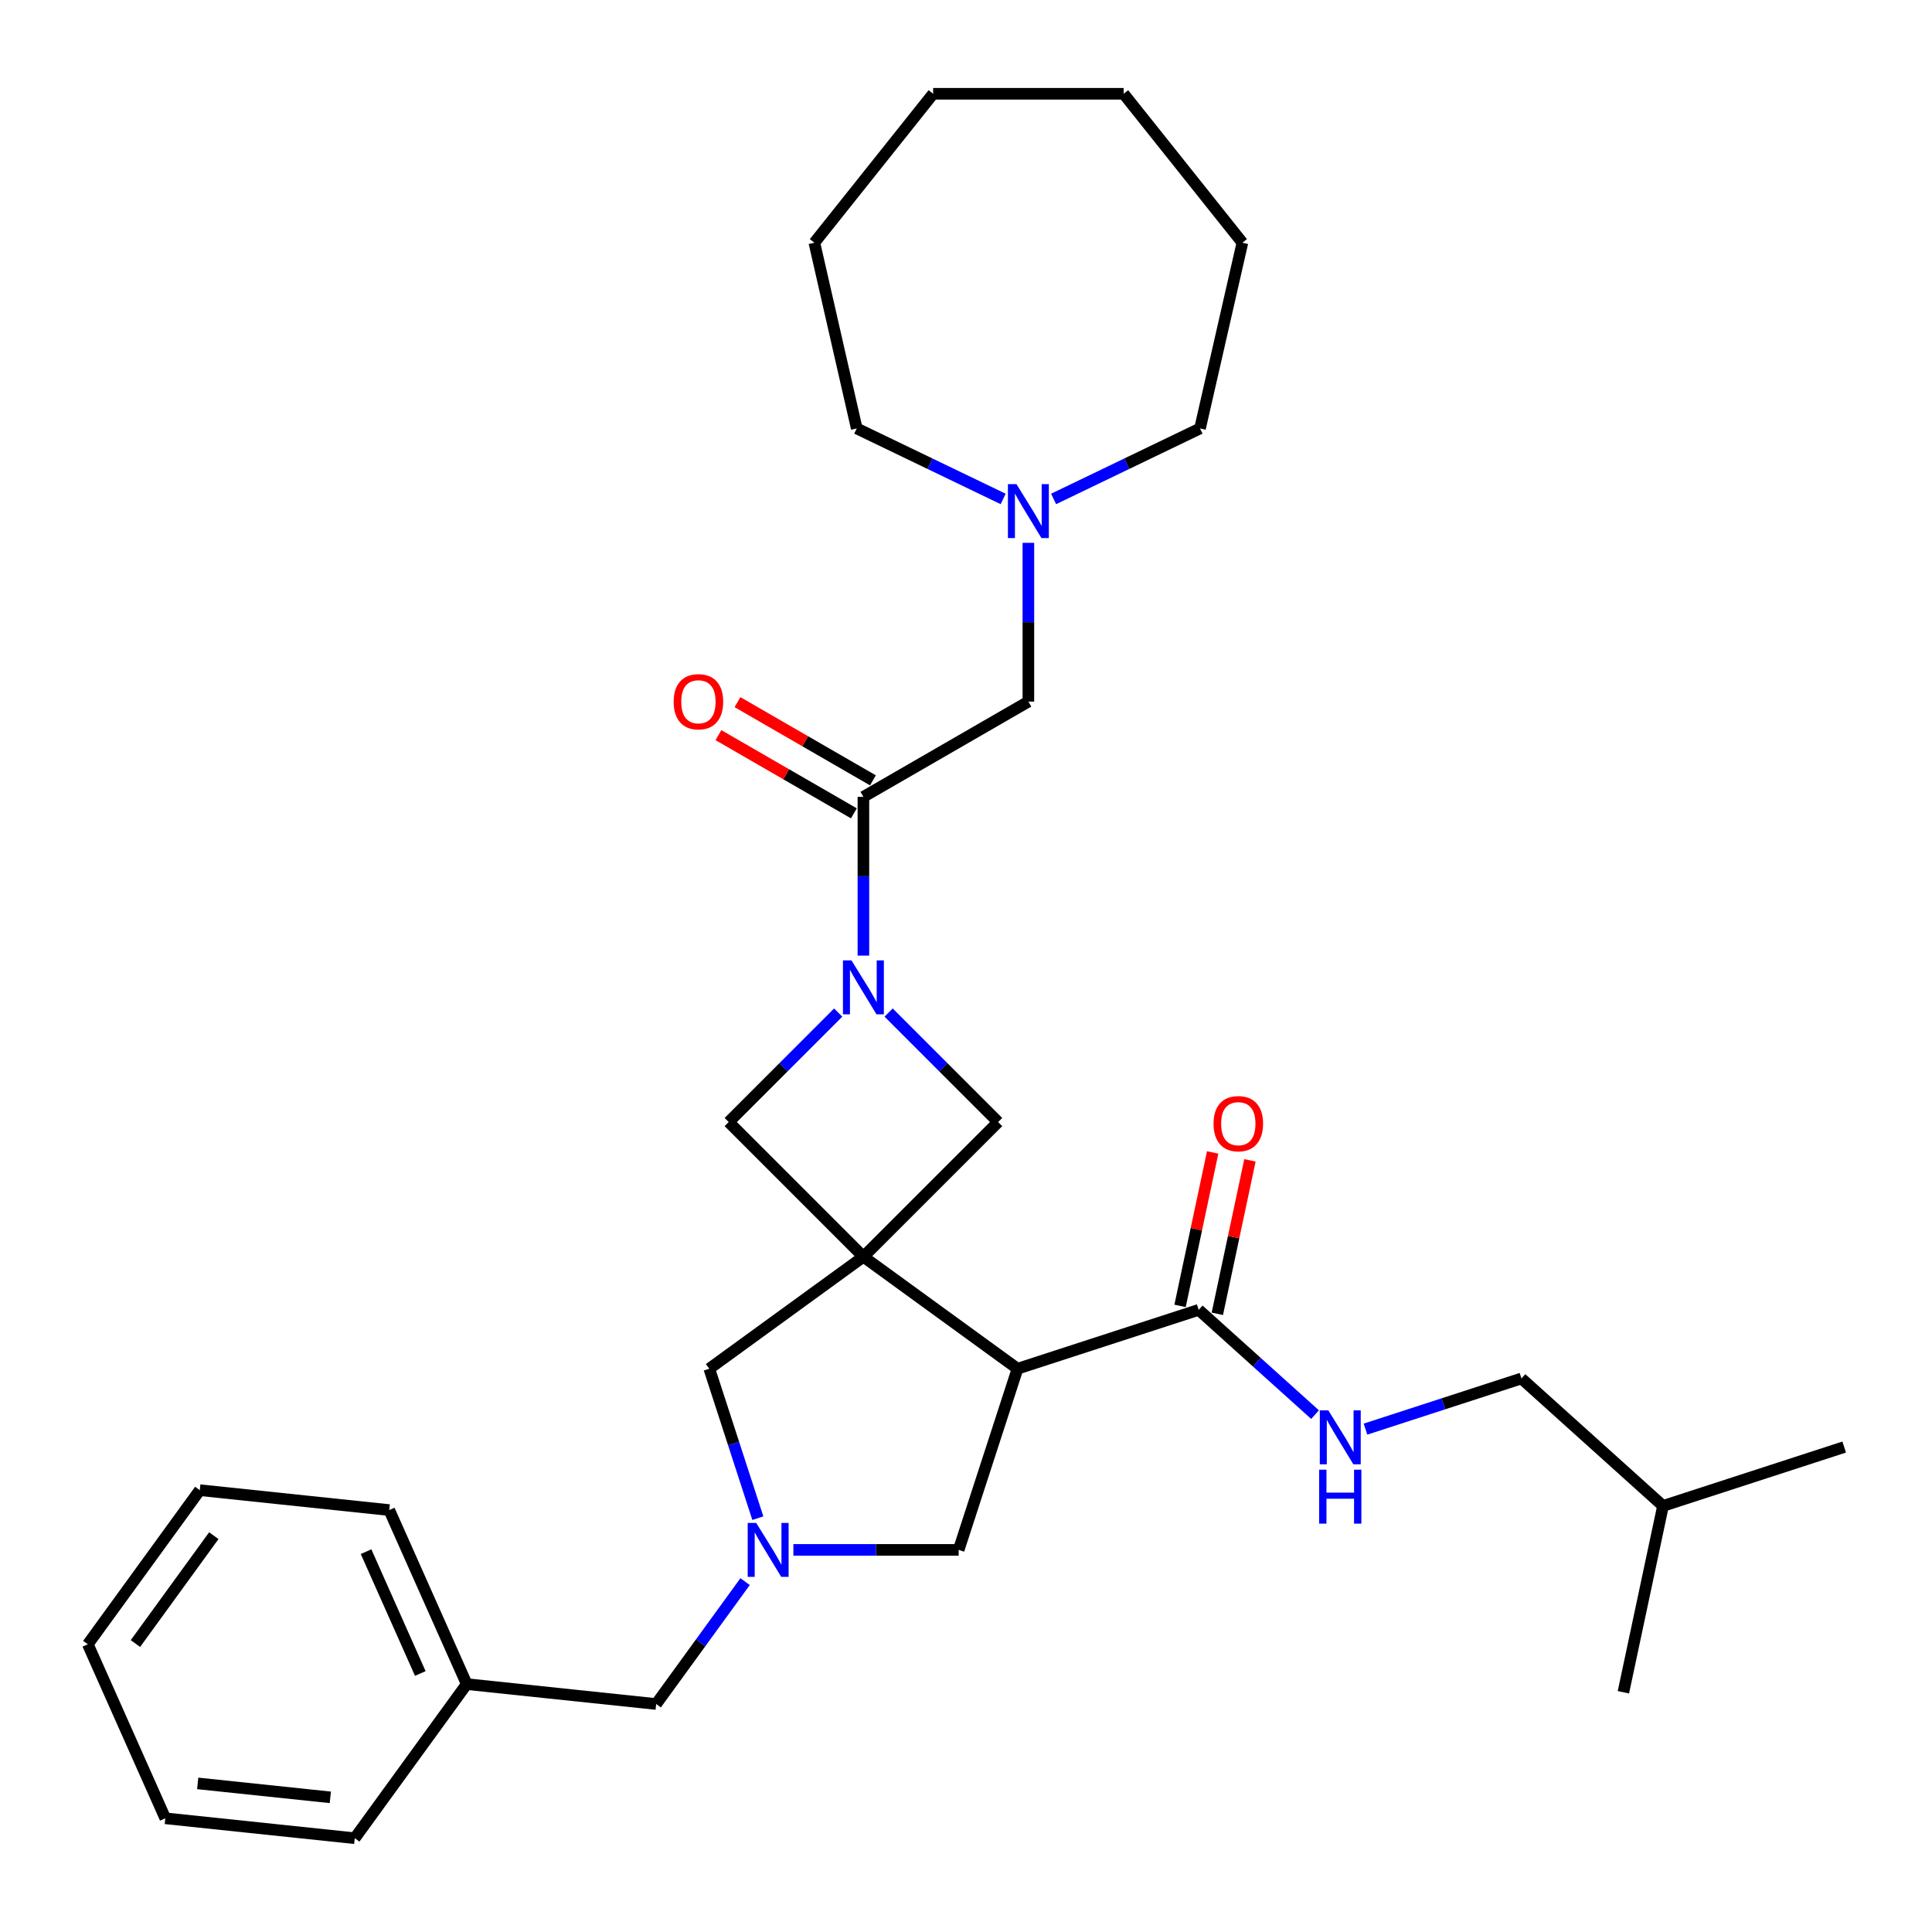 <?xml version='1.0' encoding='iso-8859-1'?>
<svg version='1.1' baseProfile='full'
              xmlns='http://www.w3.org/2000/svg'
                      xmlns:rdkit='http://www.rdkit.org/xml'
                      xmlns:xlink='http://www.w3.org/1999/xlink'
                  xml:space='preserve'
width='1000px' height='1000px' viewBox='0 0 1000 1000'>
<!-- END OF HEADER -->
<rect style='opacity:1.0;fill:#FFFFFF;stroke:none' width='1000' height='1000' x='0' y='0'> </rect>
<path class='bond-0' d='M 446.897,650.491 L 526.667,708.448' style='fill:none;fill-rule:evenodd;stroke:#000000;stroke-width:6px;stroke-linecap:butt;stroke-linejoin:miter;stroke-opacity:1' />
<path class='bond-4' d='M 446.897,650.491 L 516.619,580.769' style='fill:none;fill-rule:evenodd;stroke:#000000;stroke-width:6px;stroke-linecap:butt;stroke-linejoin:miter;stroke-opacity:1' />
<path class='bond-5' d='M 446.897,650.491 L 377.175,580.769' style='fill:none;fill-rule:evenodd;stroke:#000000;stroke-width:6px;stroke-linecap:butt;stroke-linejoin:miter;stroke-opacity:1' />
<path class='bond-7' d='M 446.897,650.491 L 367.126,708.448' style='fill:none;fill-rule:evenodd;stroke:#000000;stroke-width:6px;stroke-linecap:butt;stroke-linejoin:miter;stroke-opacity:1' />
<path class='bond-6' d='M 526.667,708.448 L 620.443,677.978' style='fill:none;fill-rule:evenodd;stroke:#000000;stroke-width:6px;stroke-linecap:butt;stroke-linejoin:miter;stroke-opacity:1' />
<path class='bond-8' d='M 526.667,708.448 L 496.198,802.224' style='fill:none;fill-rule:evenodd;stroke:#000000;stroke-width:6px;stroke-linecap:butt;stroke-linejoin:miter;stroke-opacity:1' />
<path class='bond-1' d='M 433.842,524.102 L 405.508,552.436' style='fill:none;fill-rule:evenodd;stroke:#0000FF;stroke-width:6px;stroke-linecap:butt;stroke-linejoin:miter;stroke-opacity:1' />
<path class='bond-1' d='M 405.508,552.436 L 377.175,580.769' style='fill:none;fill-rule:evenodd;stroke:#000000;stroke-width:6px;stroke-linecap:butt;stroke-linejoin:miter;stroke-opacity:1' />
<path class='bond-3' d='M 446.897,494.62 L 446.897,453.533' style='fill:none;fill-rule:evenodd;stroke:#0000FF;stroke-width:6px;stroke-linecap:butt;stroke-linejoin:miter;stroke-opacity:1' />
<path class='bond-3' d='M 446.897,453.533 L 446.897,412.446' style='fill:none;fill-rule:evenodd;stroke:#000000;stroke-width:6px;stroke-linecap:butt;stroke-linejoin:miter;stroke-opacity:1' />
<path class='bond-31' d='M 459.952,524.102 L 488.285,552.436' style='fill:none;fill-rule:evenodd;stroke:#0000FF;stroke-width:6px;stroke-linecap:butt;stroke-linejoin:miter;stroke-opacity:1' />
<path class='bond-31' d='M 488.285,552.436 L 516.619,580.769' style='fill:none;fill-rule:evenodd;stroke:#000000;stroke-width:6px;stroke-linecap:butt;stroke-linejoin:miter;stroke-opacity:1' />
<path class='bond-2' d='M 392.258,785.797 L 379.692,747.122' style='fill:none;fill-rule:evenodd;stroke:#0000FF;stroke-width:6px;stroke-linecap:butt;stroke-linejoin:miter;stroke-opacity:1' />
<path class='bond-2' d='M 379.692,747.122 L 367.126,708.448' style='fill:none;fill-rule:evenodd;stroke:#000000;stroke-width:6px;stroke-linecap:butt;stroke-linejoin:miter;stroke-opacity:1' />
<path class='bond-14' d='M 385.661,818.651 L 362.65,850.323' style='fill:none;fill-rule:evenodd;stroke:#0000FF;stroke-width:6px;stroke-linecap:butt;stroke-linejoin:miter;stroke-opacity:1' />
<path class='bond-14' d='M 362.65,850.323 L 339.639,881.994' style='fill:none;fill-rule:evenodd;stroke:#000000;stroke-width:6px;stroke-linecap:butt;stroke-linejoin:miter;stroke-opacity:1' />
<path class='bond-32' d='M 410.651,802.224 L 453.424,802.224' style='fill:none;fill-rule:evenodd;stroke:#0000FF;stroke-width:6px;stroke-linecap:butt;stroke-linejoin:miter;stroke-opacity:1' />
<path class='bond-32' d='M 453.424,802.224 L 496.198,802.224' style='fill:none;fill-rule:evenodd;stroke:#000000;stroke-width:6px;stroke-linecap:butt;stroke-linejoin:miter;stroke-opacity:1' />
<path class='bond-11' d='M 446.897,412.446 L 532.288,363.145' style='fill:none;fill-rule:evenodd;stroke:#000000;stroke-width:6px;stroke-linecap:butt;stroke-linejoin:miter;stroke-opacity:1' />
<path class='bond-12' d='M 451.827,403.907 L 416.773,383.668' style='fill:none;fill-rule:evenodd;stroke:#000000;stroke-width:6px;stroke-linecap:butt;stroke-linejoin:miter;stroke-opacity:1' />
<path class='bond-12' d='M 416.773,383.668 L 381.719,363.429' style='fill:none;fill-rule:evenodd;stroke:#FF0000;stroke-width:6px;stroke-linecap:butt;stroke-linejoin:miter;stroke-opacity:1' />
<path class='bond-12' d='M 441.967,420.985 L 406.913,400.746' style='fill:none;fill-rule:evenodd;stroke:#000000;stroke-width:6px;stroke-linecap:butt;stroke-linejoin:miter;stroke-opacity:1' />
<path class='bond-12' d='M 406.913,400.746 L 371.858,380.508' style='fill:none;fill-rule:evenodd;stroke:#FF0000;stroke-width:6px;stroke-linecap:butt;stroke-linejoin:miter;stroke-opacity:1' />
<path class='bond-10' d='M 620.443,677.978 L 650.553,705.09' style='fill:none;fill-rule:evenodd;stroke:#000000;stroke-width:6px;stroke-linecap:butt;stroke-linejoin:miter;stroke-opacity:1' />
<path class='bond-10' d='M 650.553,705.09 L 680.664,732.201' style='fill:none;fill-rule:evenodd;stroke:#0000FF;stroke-width:6px;stroke-linecap:butt;stroke-linejoin:miter;stroke-opacity:1' />
<path class='bond-13' d='M 630.088,680.028 L 638.529,640.314' style='fill:none;fill-rule:evenodd;stroke:#000000;stroke-width:6px;stroke-linecap:butt;stroke-linejoin:miter;stroke-opacity:1' />
<path class='bond-13' d='M 638.529,640.314 L 646.971,600.6' style='fill:none;fill-rule:evenodd;stroke:#FF0000;stroke-width:6px;stroke-linecap:butt;stroke-linejoin:miter;stroke-opacity:1' />
<path class='bond-13' d='M 610.798,675.928 L 619.24,636.214' style='fill:none;fill-rule:evenodd;stroke:#000000;stroke-width:6px;stroke-linecap:butt;stroke-linejoin:miter;stroke-opacity:1' />
<path class='bond-13' d='M 619.24,636.214 L 627.681,596.5' style='fill:none;fill-rule:evenodd;stroke:#FF0000;stroke-width:6px;stroke-linecap:butt;stroke-linejoin:miter;stroke-opacity:1' />
<path class='bond-9' d='M 532.288,280.97 L 532.288,322.058' style='fill:none;fill-rule:evenodd;stroke:#0000FF;stroke-width:6px;stroke-linecap:butt;stroke-linejoin:miter;stroke-opacity:1' />
<path class='bond-9' d='M 532.288,322.058 L 532.288,363.145' style='fill:none;fill-rule:evenodd;stroke:#000000;stroke-width:6px;stroke-linecap:butt;stroke-linejoin:miter;stroke-opacity:1' />
<path class='bond-17' d='M 519.234,258.256 L 481.342,240.009' style='fill:none;fill-rule:evenodd;stroke:#0000FF;stroke-width:6px;stroke-linecap:butt;stroke-linejoin:miter;stroke-opacity:1' />
<path class='bond-17' d='M 481.342,240.009 L 443.451,221.761' style='fill:none;fill-rule:evenodd;stroke:#000000;stroke-width:6px;stroke-linecap:butt;stroke-linejoin:miter;stroke-opacity:1' />
<path class='bond-18' d='M 545.343,258.256 L 583.234,240.009' style='fill:none;fill-rule:evenodd;stroke:#0000FF;stroke-width:6px;stroke-linecap:butt;stroke-linejoin:miter;stroke-opacity:1' />
<path class='bond-18' d='M 583.234,240.009 L 621.125,221.761' style='fill:none;fill-rule:evenodd;stroke:#000000;stroke-width:6px;stroke-linecap:butt;stroke-linejoin:miter;stroke-opacity:1' />
<path class='bond-15' d='M 706.773,739.714 L 747.134,726.6' style='fill:none;fill-rule:evenodd;stroke:#0000FF;stroke-width:6px;stroke-linecap:butt;stroke-linejoin:miter;stroke-opacity:1' />
<path class='bond-15' d='M 747.134,726.6 L 787.494,713.486' style='fill:none;fill-rule:evenodd;stroke:#000000;stroke-width:6px;stroke-linecap:butt;stroke-linejoin:miter;stroke-opacity:1' />
<path class='bond-16' d='M 339.639,881.994 L 241.578,871.688' style='fill:none;fill-rule:evenodd;stroke:#000000;stroke-width:6px;stroke-linecap:butt;stroke-linejoin:miter;stroke-opacity:1' />
<path class='bond-19' d='M 787.494,713.486 L 860.77,779.464' style='fill:none;fill-rule:evenodd;stroke:#000000;stroke-width:6px;stroke-linecap:butt;stroke-linejoin:miter;stroke-opacity:1' />
<path class='bond-20' d='M 241.578,871.688 L 201.473,781.61' style='fill:none;fill-rule:evenodd;stroke:#000000;stroke-width:6px;stroke-linecap:butt;stroke-linejoin:miter;stroke-opacity:1' />
<path class='bond-20' d='M 217.547,866.197 L 189.473,803.143' style='fill:none;fill-rule:evenodd;stroke:#000000;stroke-width:6px;stroke-linecap:butt;stroke-linejoin:miter;stroke-opacity:1' />
<path class='bond-21' d='M 241.578,871.688 L 183.621,951.458' style='fill:none;fill-rule:evenodd;stroke:#000000;stroke-width:6px;stroke-linecap:butt;stroke-linejoin:miter;stroke-opacity:1' />
<path class='bond-24' d='M 443.451,221.761 L 421.51,125.632' style='fill:none;fill-rule:evenodd;stroke:#000000;stroke-width:6px;stroke-linecap:butt;stroke-linejoin:miter;stroke-opacity:1' />
<path class='bond-25' d='M 621.125,221.761 L 643.066,125.632' style='fill:none;fill-rule:evenodd;stroke:#000000;stroke-width:6px;stroke-linecap:butt;stroke-linejoin:miter;stroke-opacity:1' />
<path class='bond-22' d='M 860.77,779.464 L 954.545,748.994' style='fill:none;fill-rule:evenodd;stroke:#000000;stroke-width:6px;stroke-linecap:butt;stroke-linejoin:miter;stroke-opacity:1' />
<path class='bond-23' d='M 860.77,779.464 L 840.269,875.911' style='fill:none;fill-rule:evenodd;stroke:#000000;stroke-width:6px;stroke-linecap:butt;stroke-linejoin:miter;stroke-opacity:1' />
<path class='bond-27' d='M 201.473,781.61 L 103.411,771.304' style='fill:none;fill-rule:evenodd;stroke:#000000;stroke-width:6px;stroke-linecap:butt;stroke-linejoin:miter;stroke-opacity:1' />
<path class='bond-26' d='M 183.621,951.458 L 85.559,941.151' style='fill:none;fill-rule:evenodd;stroke:#000000;stroke-width:6px;stroke-linecap:butt;stroke-linejoin:miter;stroke-opacity:1' />
<path class='bond-26' d='M 170.973,930.3 L 102.33,923.085' style='fill:none;fill-rule:evenodd;stroke:#000000;stroke-width:6px;stroke-linecap:butt;stroke-linejoin:miter;stroke-opacity:1' />
<path class='bond-29' d='M 421.51,125.632 L 482.988,48.542' style='fill:none;fill-rule:evenodd;stroke:#000000;stroke-width:6px;stroke-linecap:butt;stroke-linejoin:miter;stroke-opacity:1' />
<path class='bond-30' d='M 643.066,125.632 L 581.589,48.542' style='fill:none;fill-rule:evenodd;stroke:#000000;stroke-width:6px;stroke-linecap:butt;stroke-linejoin:miter;stroke-opacity:1' />
<path class='bond-28' d='M 85.559,941.151 L 45.455,851.074' style='fill:none;fill-rule:evenodd;stroke:#000000;stroke-width:6px;stroke-linecap:butt;stroke-linejoin:miter;stroke-opacity:1' />
<path class='bond-33' d='M 103.411,771.304 L 45.455,851.074' style='fill:none;fill-rule:evenodd;stroke:#000000;stroke-width:6px;stroke-linecap:butt;stroke-linejoin:miter;stroke-opacity:1' />
<path class='bond-33' d='M 110.672,794.861 L 70.102,850.7' style='fill:none;fill-rule:evenodd;stroke:#000000;stroke-width:6px;stroke-linecap:butt;stroke-linejoin:miter;stroke-opacity:1' />
<path class='bond-34' d='M 482.988,48.542 L 581.589,48.542' style='fill:none;fill-rule:evenodd;stroke:#000000;stroke-width:6px;stroke-linecap:butt;stroke-linejoin:miter;stroke-opacity:1' />
<path  class='atom-2' d='M 440.724 497.085
L 449.875 511.876
Q 450.782 513.335, 452.241 515.978
Q 453.7 518.62, 453.779 518.778
L 453.779 497.085
L 457.487 497.085
L 457.487 525.009
L 453.661 525.009
L 443.84 508.839
Q 442.696 506.946, 441.474 504.776
Q 440.29 502.607, 439.936 501.937
L 439.936 525.009
L 436.307 525.009
L 436.307 497.085
L 440.724 497.085
' fill='#0000FF'/>
<path  class='atom-3' d='M 391.423 788.262
L 400.574 803.052
Q 401.481 804.511, 402.94 807.154
Q 404.399 809.796, 404.478 809.954
L 404.478 788.262
L 408.186 788.262
L 408.186 816.186
L 404.36 816.186
L 394.539 800.015
Q 393.395 798.122, 392.173 795.953
Q 390.99 793.784, 390.635 793.113
L 390.635 816.186
L 387.006 816.186
L 387.006 788.262
L 391.423 788.262
' fill='#0000FF'/>
<path  class='atom-10' d='M 526.116 250.581
L 535.266 265.371
Q 536.173 266.831, 537.633 269.473
Q 539.092 272.116, 539.171 272.273
L 539.171 250.581
L 542.878 250.581
L 542.878 278.505
L 539.052 278.505
L 529.232 262.334
Q 528.088 260.441, 526.865 258.272
Q 525.682 256.103, 525.327 255.432
L 525.327 278.505
L 521.699 278.505
L 521.699 250.581
L 526.116 250.581
' fill='#0000FF'/>
<path  class='atom-11' d='M 687.546 729.994
L 696.696 744.784
Q 697.603 746.243, 699.063 748.886
Q 700.522 751.528, 700.601 751.686
L 700.601 729.994
L 704.308 729.994
L 704.308 757.918
L 700.483 757.918
L 690.662 741.747
Q 689.518 739.854, 688.295 737.685
Q 687.112 735.516, 686.757 734.845
L 686.757 757.918
L 683.129 757.918
L 683.129 729.994
L 687.546 729.994
' fill='#0000FF'/>
<path  class='atom-11' d='M 682.793 760.71
L 686.58 760.71
L 686.58 772.582
L 700.857 772.582
L 700.857 760.71
L 704.644 760.71
L 704.644 788.634
L 700.857 788.634
L 700.857 775.737
L 686.58 775.737
L 686.58 788.634
L 682.793 788.634
L 682.793 760.71
' fill='#0000FF'/>
<path  class='atom-13' d='M 348.687 363.224
Q 348.687 356.519, 352 352.772
Q 355.313 349.025, 361.505 349.025
Q 367.697 349.025, 371.01 352.772
Q 374.323 356.519, 374.323 363.224
Q 374.323 370.008, 370.971 373.873
Q 367.618 377.698, 361.505 377.698
Q 355.352 377.698, 352 373.873
Q 348.687 370.047, 348.687 363.224
M 361.505 374.543
Q 365.765 374.543, 368.052 371.703
Q 370.379 368.824, 370.379 363.224
Q 370.379 357.741, 368.052 354.981
Q 365.765 352.18, 361.505 352.18
Q 357.246 352.18, 354.919 354.941
Q 352.631 357.702, 352.631 363.224
Q 352.631 368.864, 354.919 371.703
Q 357.246 374.543, 361.505 374.543
' fill='#FF0000'/>
<path  class='atom-14' d='M 628.125 581.61
Q 628.125 574.905, 631.438 571.158
Q 634.751 567.412, 640.944 567.412
Q 647.136 567.412, 650.449 571.158
Q 653.762 574.905, 653.762 581.61
Q 653.762 588.394, 650.409 592.259
Q 647.057 596.085, 640.944 596.085
Q 634.791 596.085, 631.438 592.259
Q 628.125 588.433, 628.125 581.61
M 640.944 592.93
Q 645.203 592.93, 647.491 590.09
Q 649.818 587.211, 649.818 581.61
Q 649.818 576.128, 647.491 573.367
Q 645.203 570.567, 640.944 570.567
Q 636.684 570.567, 634.357 573.328
Q 632.069 576.089, 632.069 581.61
Q 632.069 587.25, 634.357 590.09
Q 636.684 592.93, 640.944 592.93
' fill='#FF0000'/>
</svg>
